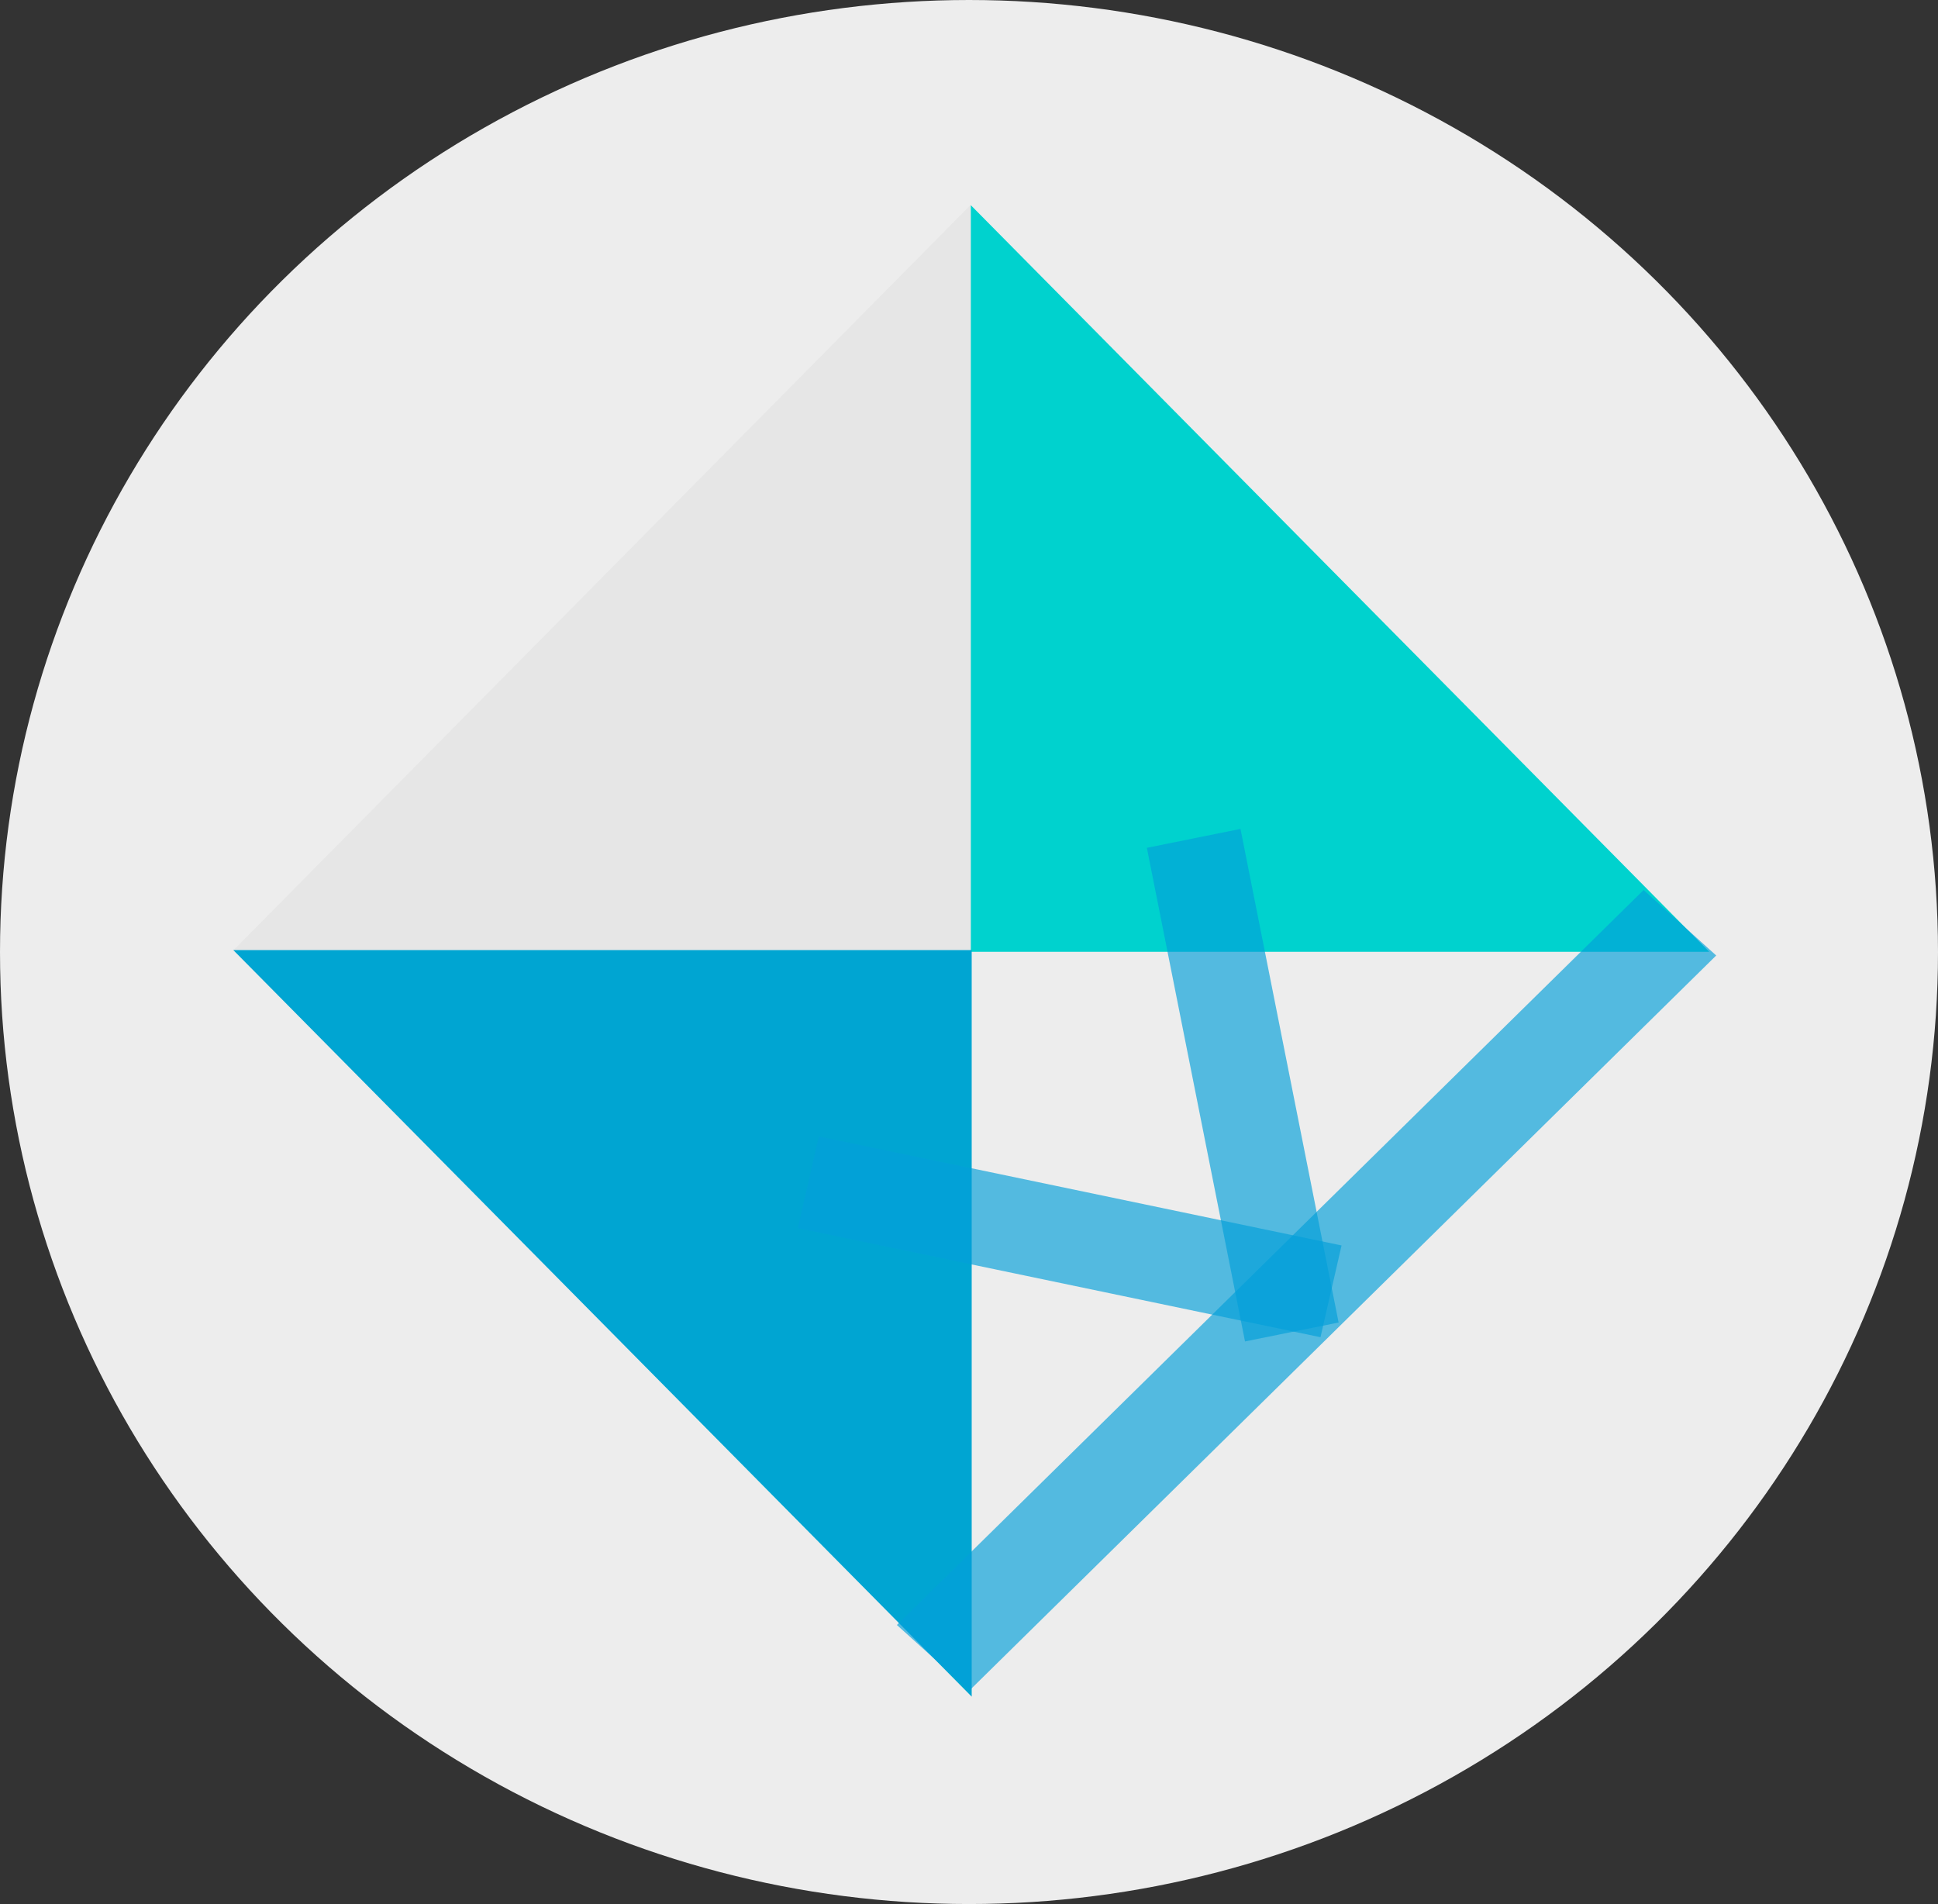 <?xml version="1.0" encoding="UTF-8" standalone="no"?>
<!-- Created with Inkscape (http://www.inkscape.org/) -->

<svg
   width="44.248mm"
   height="43.47mm"
   viewBox="0 0 44.248 43.47"
   version="1.1"
   id="svg1"
   sodipodi:docname="rect.svg"
   inkscape:version="1.4 (e7c3feb100, 2024-10-09)"
   xmlns:inkscape="http://www.inkscape.org/namespaces/inkscape"
   xmlns:sodipodi="http://sodipodi.sourceforge.net/DTD/sodipodi-0.dtd"
   xmlns="http://www.w3.org/2000/svg"
   xmlns:svg="http://www.w3.org/2000/svg">
  <rect x="0" y="0" width="44.248" height="43.47" fill="#333333" stroke="none"/>
  <sodipodi:namedview
     id="namedview1"
     pagecolor="#ffffff"
     bordercolor="#000000"
     borderopacity="0.25"
     inkscape:showpageshadow="2"
     inkscape:pageopacity="0.0"
     inkscape:pagecheckerboard="0"
     inkscape:deskcolor="#d1d1d1"
     inkscape:document-units="mm"
     inkscape:zoom="2.8474472"
     inkscape:cx="73.223483"
     inkscape:cy="84.286024"
     inkscape:window-width="1492"
     inkscape:window-height="932"
     inkscape:window-x="0"
     inkscape:window-y="0"
     inkscape:window-maximized="1"
     inkscape:current-layer="svg1" />
  <defs
     id="defs1" />
  <ellipse
     style="opacity:0.958;fill:#f5f5f5;fill-opacity:1;stroke-width:0.254"
     id="path1"
     cx="22.124"
     cy="21.735"
     rx="22.124"
     ry="21.735" />
  <g
     id="layer1"
     transform="matrix(0.182,0,0,0.184,3.267,-2.899)">
    <path
       id="rect1"
       style="fill:#e6e6e6;stroke-width:0.785"
       d="M 11.204,41.158 H 103.838 m 0,0 V 133.792 H 11.204 m 0,0 V 41.158" />
    <path
       id="rect1-5"
       style="fill:#00d2ce;fill-opacity:1;stroke-width:0.785"
       d="m 196.473,41.217 h -92.634 m 0,0 v 92.634 h 92.634 m 0,0 V 41.217" />
    <path
       id="rect1-5-2"
       style="fill:#00a5d2;fill-opacity:1;stroke-width:0.785"
       d="M 11.314,226.272 H 103.948 m 0,0 v -92.634 H 11.314 m 0,0 v 92.634" />
    <rect
       style="opacity:0.66;fill:#049fd9;fill-opacity:1;stroke-width:1.023"
       id="rect2"
       width="130.656"
       height="12.202"
       x="-99.364"
       y="222.262"
       transform="matrix(0.717,-0.698,0.746,0.666,0,0)" />
    <rect
       style="opacity:0.66;fill:#049fd9;fill-opacity:1;stroke-width:0.717"
       id="rect2-7"
       width="66.981"
       height="11.692"
       x="118.091"
       y="136.451"
       transform="matrix(0.979,0.202,-0.226,0.974,0,0)" />
    <rect
       style="opacity:0.66;fill:#049fd9;fill-opacity:1;stroke-width:0.701"
       id="rect2-7-6"
       width="62.497"
       height="11.972"
       x="143.336"
       y="-111.549"
       transform="matrix(0.197,0.98,-0.981,0.196,0,0)" />
  </g>
</svg>
